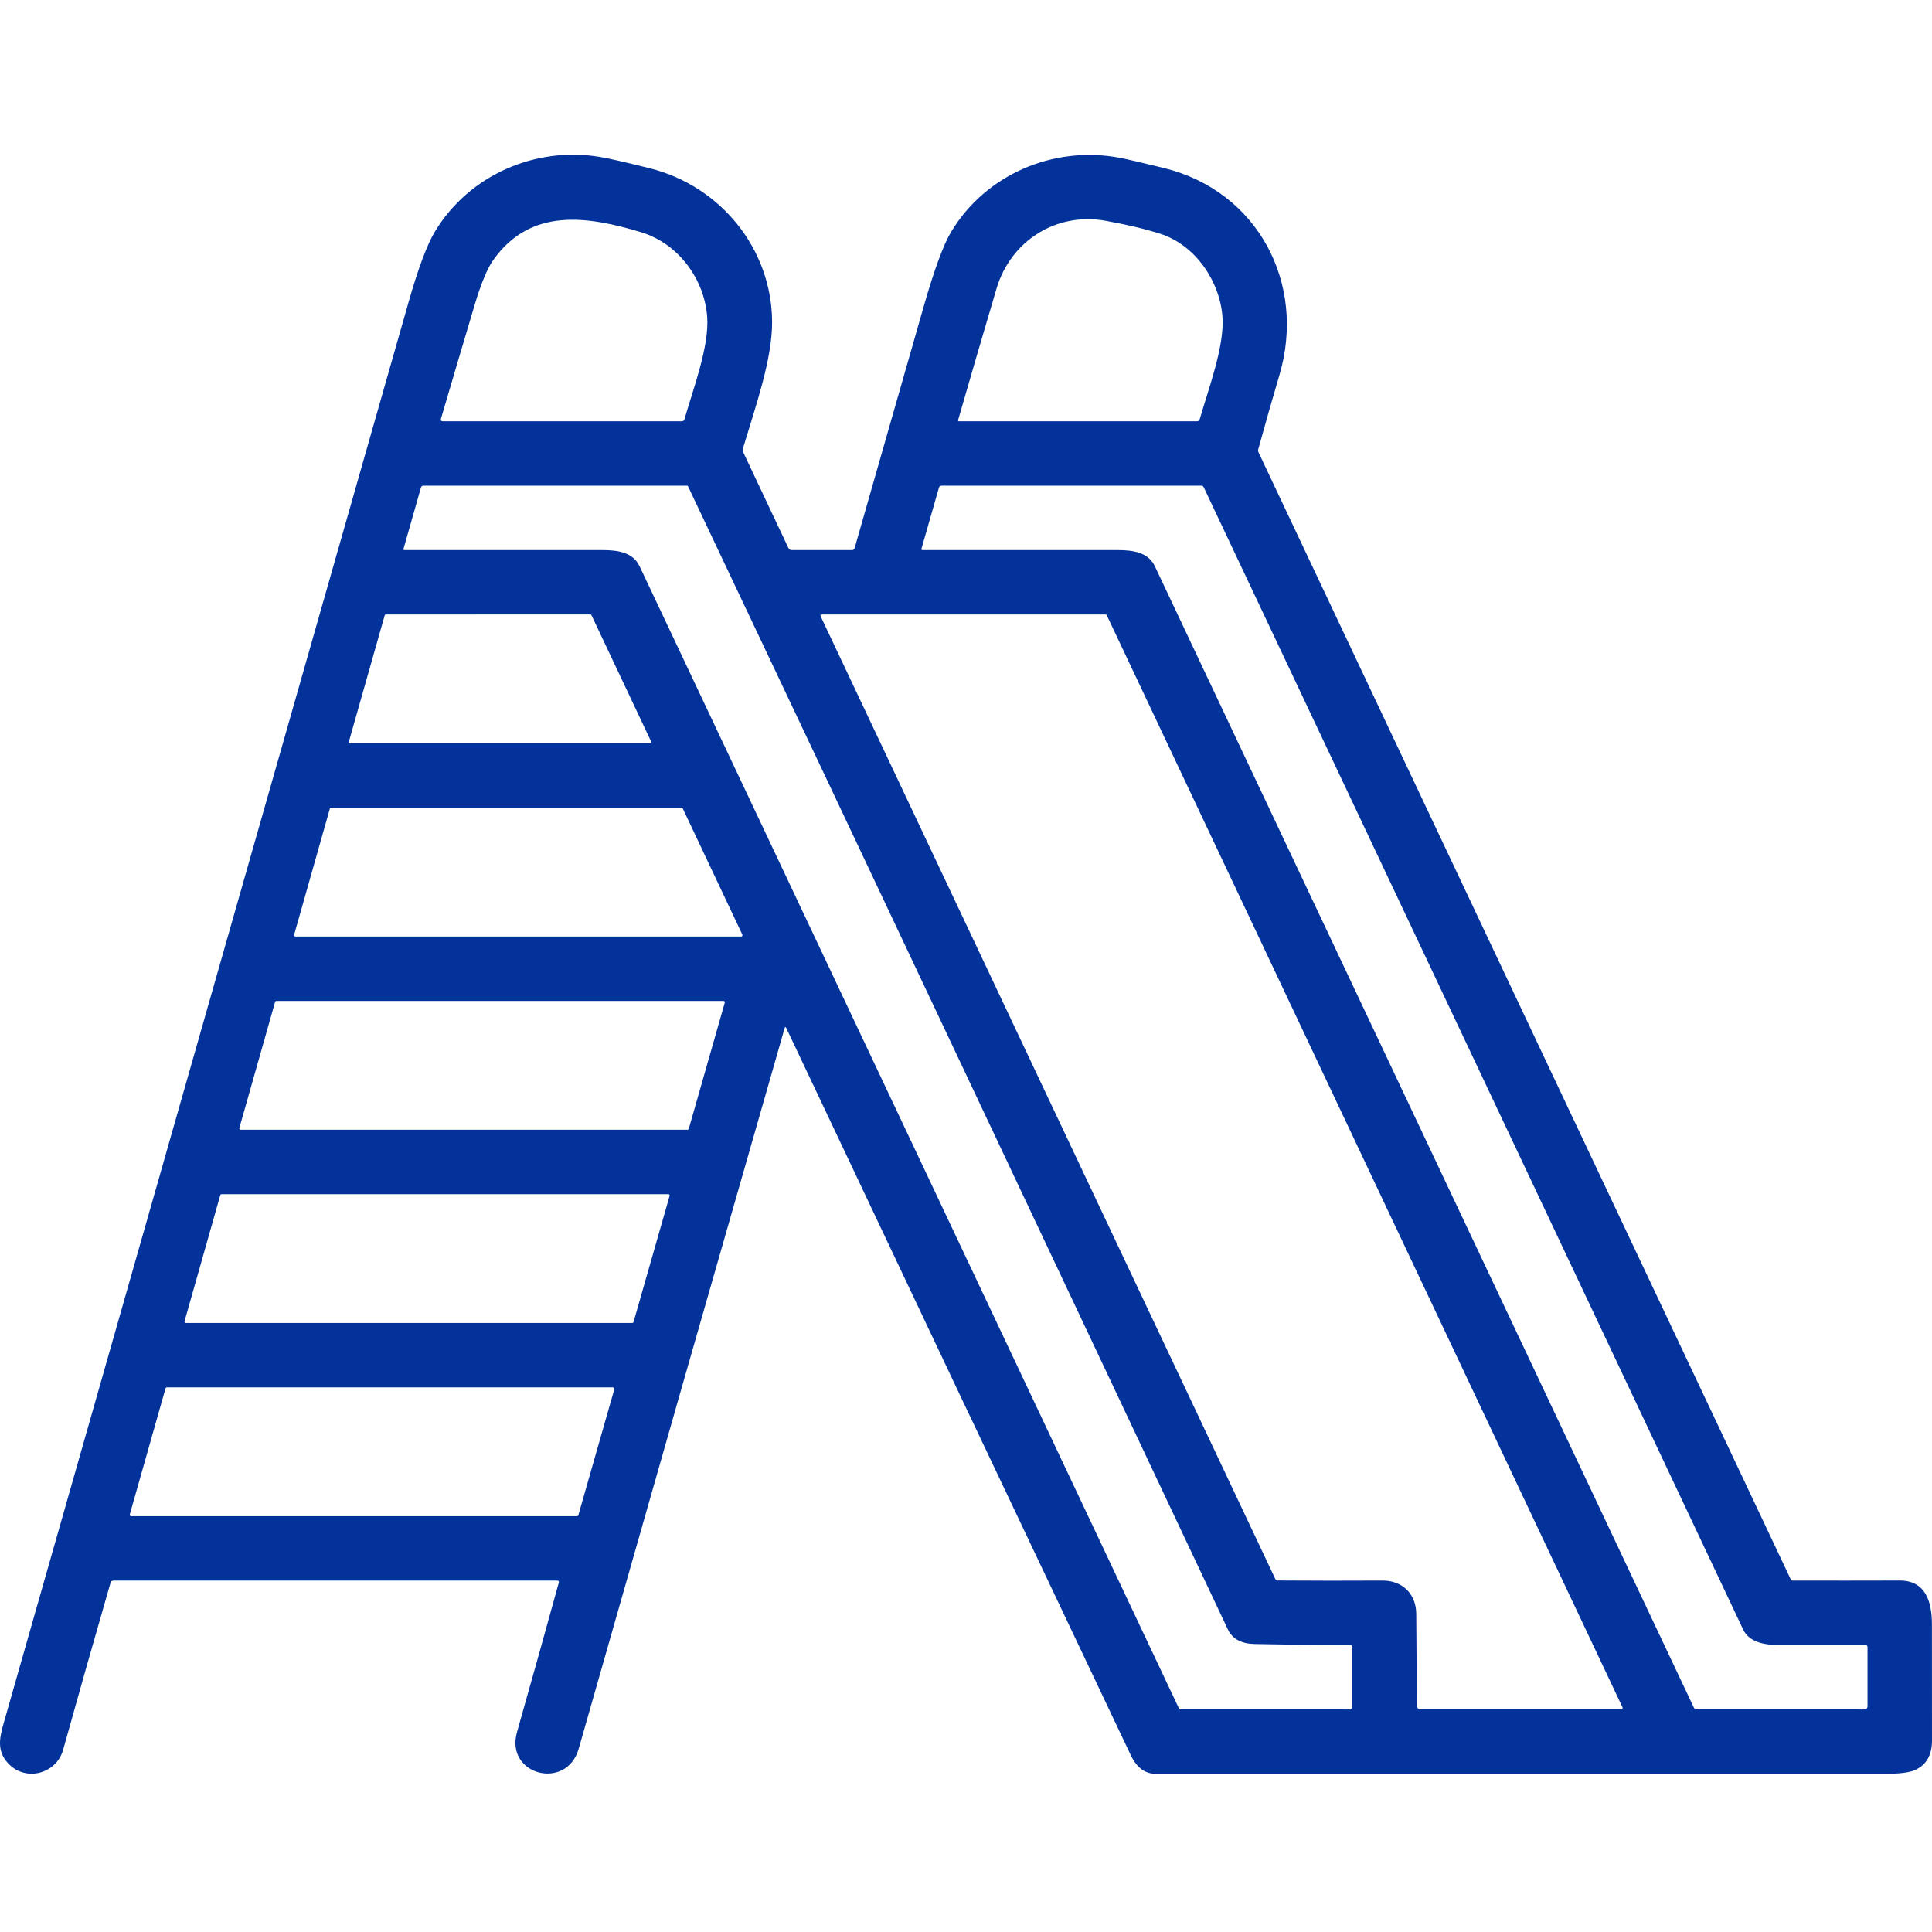 <?xml version="1.0" encoding="UTF-8"?> <svg xmlns="http://www.w3.org/2000/svg" width="512" height="512" viewBox="0 0 512 512" fill="none"> <path d="M207.931 272.48C189.703 336.04 171.514 399.689 153.364 463.426C150.164 474.649 133.788 470.414 137.01 459.031C140.751 445.846 144.442 432.642 148.084 419.421C148.183 419.058 148.044 418.877 147.667 418.877H30.042C29.651 418.877 29.402 419.062 29.296 419.432C25.029 434.189 20.843 448.939 16.739 463.682C14.969 470.062 6.925 472.249 2.284 467.438C-0.639 464.408 -0.329 461.197 0.855 457.068C36.671 331.35 72.494 205.628 108.324 79.902C110.884 70.941 113.221 64.722 115.333 61.244C124.262 46.565 141.64 38.745 158.869 41.572C161.187 41.949 165.625 42.956 172.182 44.591C190.883 49.264 204.496 65.863 204.613 85.247C204.677 95.221 200.143 107.97 196.975 118.552C196.817 119.081 196.859 119.643 197.092 120.131L208.944 145.233C209.115 145.596 209.399 145.777 209.798 145.777H225.8C226.155 145.777 226.383 145.603 226.482 145.254C232.585 123.954 238.676 102.653 244.757 81.353C247.573 71.489 250.016 64.839 252.086 61.404C261.217 46.255 279.161 38.511 296.752 41.818C298.545 42.159 302.449 43.066 308.466 44.538C333.237 50.608 346.252 75.048 339.072 99.35C337.145 105.886 335.274 112.443 333.461 119.022C333.376 119.327 333.4 119.623 333.536 119.907L474.587 418.6C474.673 418.777 474.811 418.866 475.003 418.866C484.434 418.888 493.914 418.884 503.444 418.856C510.25 418.845 511.979 424.371 511.979 430.452C511.972 440.729 511.979 451.005 512 461.282C512 465.158 510.471 467.772 507.413 469.123C505.948 469.763 503.263 470.083 499.358 470.083C435.023 470.083 370.689 470.083 306.354 470.083C303.459 470.083 301.236 468.447 299.686 465.176C269.169 400.919 238.733 336.677 208.379 272.448C208.194 272.064 208.045 272.075 207.931 272.48ZM116.826 111.085C116.808 111.15 116.805 111.219 116.818 111.286C116.831 111.352 116.86 111.415 116.901 111.469C116.942 111.523 116.996 111.566 117.057 111.596C117.118 111.625 117.185 111.64 117.253 111.639H180.717C181.051 111.639 181.268 111.479 181.368 111.159C183.811 102.721 187.939 91.872 187.416 84.052C186.744 74.174 179.917 64.54 169.804 61.511C155.807 57.307 140.712 54.886 130.769 68.84C129.155 71.094 127.494 75.084 125.787 80.809C122.8 90.816 119.813 100.907 116.826 111.085ZM307.463 61.948C303.509 60.682 298.694 59.537 293.019 58.513C279.929 56.145 267.842 63.815 264.087 76.478C260.638 88.113 257.242 99.737 253.899 111.351C253.889 111.385 253.887 111.42 253.893 111.454C253.899 111.488 253.913 111.521 253.934 111.549C253.954 111.577 253.981 111.599 254.012 111.615C254.043 111.631 254.078 111.639 254.112 111.639H317.267C317.601 111.639 317.818 111.479 317.918 111.159C320.361 102.71 324.489 91.861 323.966 84.031C323.348 74.803 316.979 64.999 307.463 61.948ZM325.396 431.807C277.721 330.824 230.174 229.787 182.338 128.89C182.312 128.835 182.271 128.789 182.22 128.757C182.17 128.725 182.111 128.708 182.05 128.708H112.228C111.866 128.708 111.638 128.882 111.546 129.231L106.926 145.478C106.918 145.514 106.918 145.551 106.926 145.587C106.933 145.622 106.948 145.656 106.97 145.684C106.991 145.713 107.018 145.736 107.05 145.752C107.081 145.768 107.116 145.777 107.151 145.777C124.596 145.777 142.067 145.777 159.562 145.777C163.723 145.777 167.755 146.353 169.505 150.076C217.12 250.896 264.734 351.726 312.349 452.566C312.491 452.865 312.729 453.014 313.064 453.014L357.549 453.025C357.764 453.025 357.97 452.941 358.122 452.791C358.274 452.641 358.36 452.437 358.36 452.225V436.5C358.36 436.159 358.193 435.988 357.858 435.988C349.409 435.96 340.953 435.857 332.49 435.679C328.941 435.608 326.576 434.317 325.396 431.807ZM318.995 129.114C318.938 128.992 318.848 128.889 318.734 128.817C318.621 128.746 318.489 128.708 318.355 128.708H249.547C249.163 128.708 248.921 128.89 248.821 129.252L244.181 145.478C244.171 145.513 244.17 145.549 244.177 145.584C244.184 145.62 244.199 145.653 244.222 145.682C244.245 145.711 244.274 145.734 244.307 145.751C244.341 145.767 244.378 145.776 244.415 145.777C261.641 145.777 278.869 145.777 296.102 145.777C300.273 145.777 304.295 146.353 306.055 150.076C353.67 250.903 401.288 351.736 448.91 452.577C449.045 452.869 449.272 453.014 449.592 453.014L494.11 453.025C494.322 453.025 494.526 452.94 494.676 452.788C494.826 452.636 494.91 452.429 494.91 452.214V436.479C494.91 436.339 494.854 436.205 494.754 436.106C494.655 436.006 494.519 435.949 494.377 435.946C486.795 435.939 479.146 435.939 471.43 435.946C467.589 435.946 463.546 435.21 461.935 431.807C414.484 331.272 366.837 230.374 318.995 129.114ZM172.257 196.983C172.313 196.983 172.367 196.969 172.415 196.942C172.464 196.915 172.505 196.877 172.535 196.83C172.564 196.783 172.582 196.73 172.586 196.675C172.589 196.619 172.579 196.564 172.556 196.514L156.735 163.016C156.709 162.959 156.667 162.911 156.614 162.877C156.561 162.843 156.499 162.825 156.437 162.824L102.254 162.846C102.183 162.848 102.114 162.873 102.059 162.917C102.003 162.961 101.963 163.022 101.945 163.091L92.45 196.567C92.437 196.616 92.435 196.668 92.445 196.717C92.455 196.767 92.477 196.814 92.507 196.854C92.538 196.894 92.578 196.927 92.624 196.949C92.669 196.972 92.719 196.983 92.77 196.983H172.257ZM366.35 418.866C371.62 418.834 375.279 422.355 375.322 427.678C375.386 435.857 375.429 443.954 375.45 451.969C375.45 452.246 375.56 452.512 375.756 452.708C375.952 452.904 376.218 453.014 376.495 453.014H429.611C429.679 453.016 429.745 453 429.804 452.968C429.864 452.936 429.914 452.89 429.95 452.833C429.987 452.776 430.008 452.711 430.012 452.644C430.016 452.577 430.003 452.51 429.974 452.449L293.307 163.048C293.278 162.988 293.233 162.936 293.176 162.9C293.119 162.864 293.054 162.845 292.987 162.846H217.82C217.45 162.846 217.344 163.016 217.5 163.358L337.92 418.344C338.077 418.678 338.336 418.845 338.699 418.845C347.966 418.909 357.183 418.916 366.35 418.866ZM196.409 248.189C196.469 248.19 196.527 248.175 196.579 248.146C196.631 248.118 196.675 248.077 196.707 248.027C196.739 247.977 196.758 247.919 196.762 247.86C196.766 247.801 196.755 247.742 196.729 247.688L180.941 214.255C180.912 214.194 180.867 214.142 180.81 214.107C180.754 214.071 180.688 214.052 180.621 214.052H87.756C87.679 214.051 87.604 214.076 87.542 214.122C87.481 214.169 87.436 214.234 87.415 214.308L77.942 247.741C77.927 247.794 77.924 247.849 77.934 247.903C77.945 247.957 77.967 248.007 78 248.051C78.033 248.094 78.076 248.129 78.125 248.153C78.174 248.178 78.228 248.19 78.283 248.189H196.409ZM73.237 265.258C73.163 265.258 73.09 265.281 73.031 265.325C72.971 265.37 72.927 265.432 72.906 265.504L63.422 298.958C63.408 299.009 63.405 299.062 63.414 299.113C63.423 299.165 63.444 299.214 63.475 299.256C63.505 299.298 63.546 299.333 63.592 299.357C63.639 299.381 63.69 299.395 63.743 299.396H182.2C182.274 299.396 182.347 299.373 182.406 299.328C182.466 299.284 182.509 299.222 182.53 299.15L192.078 265.696C192.093 265.645 192.096 265.592 192.087 265.541C192.078 265.489 192.057 265.44 192.026 265.398C191.995 265.356 191.955 265.321 191.908 265.297C191.862 265.273 191.811 265.259 191.758 265.258H73.237ZM58.718 316.464C58.641 316.464 58.566 316.489 58.504 316.535C58.442 316.581 58.398 316.646 58.377 316.72L48.903 350.154C48.889 350.206 48.886 350.262 48.896 350.316C48.906 350.369 48.929 350.42 48.962 350.463C48.995 350.507 49.038 350.542 49.087 350.566C49.136 350.59 49.19 350.602 49.245 350.602H167.553C167.63 350.603 167.705 350.578 167.766 350.532C167.828 350.485 167.873 350.42 167.894 350.346L177.452 316.913C177.467 316.86 177.47 316.805 177.46 316.751C177.449 316.697 177.427 316.647 177.394 316.603C177.361 316.56 177.318 316.525 177.269 316.5C177.22 316.476 177.166 316.464 177.111 316.464H58.718ZM152.916 401.808C152.996 401.807 153.072 401.78 153.136 401.732C153.199 401.685 153.245 401.618 153.268 401.542L162.805 368.151C162.822 368.096 162.825 368.037 162.815 367.98C162.806 367.924 162.783 367.87 162.749 367.823C162.715 367.777 162.67 367.739 162.619 367.712C162.568 367.686 162.511 367.672 162.453 367.671H44.22C44.141 367.672 44.064 367.698 44.001 367.746C43.937 367.794 43.891 367.861 43.868 367.937L34.395 401.328C34.379 401.383 34.375 401.442 34.385 401.499C34.395 401.555 34.418 401.609 34.452 401.656C34.486 401.702 34.53 401.74 34.581 401.767C34.633 401.793 34.689 401.807 34.747 401.808H152.916Z" fill="#03329A"></path> </svg> 